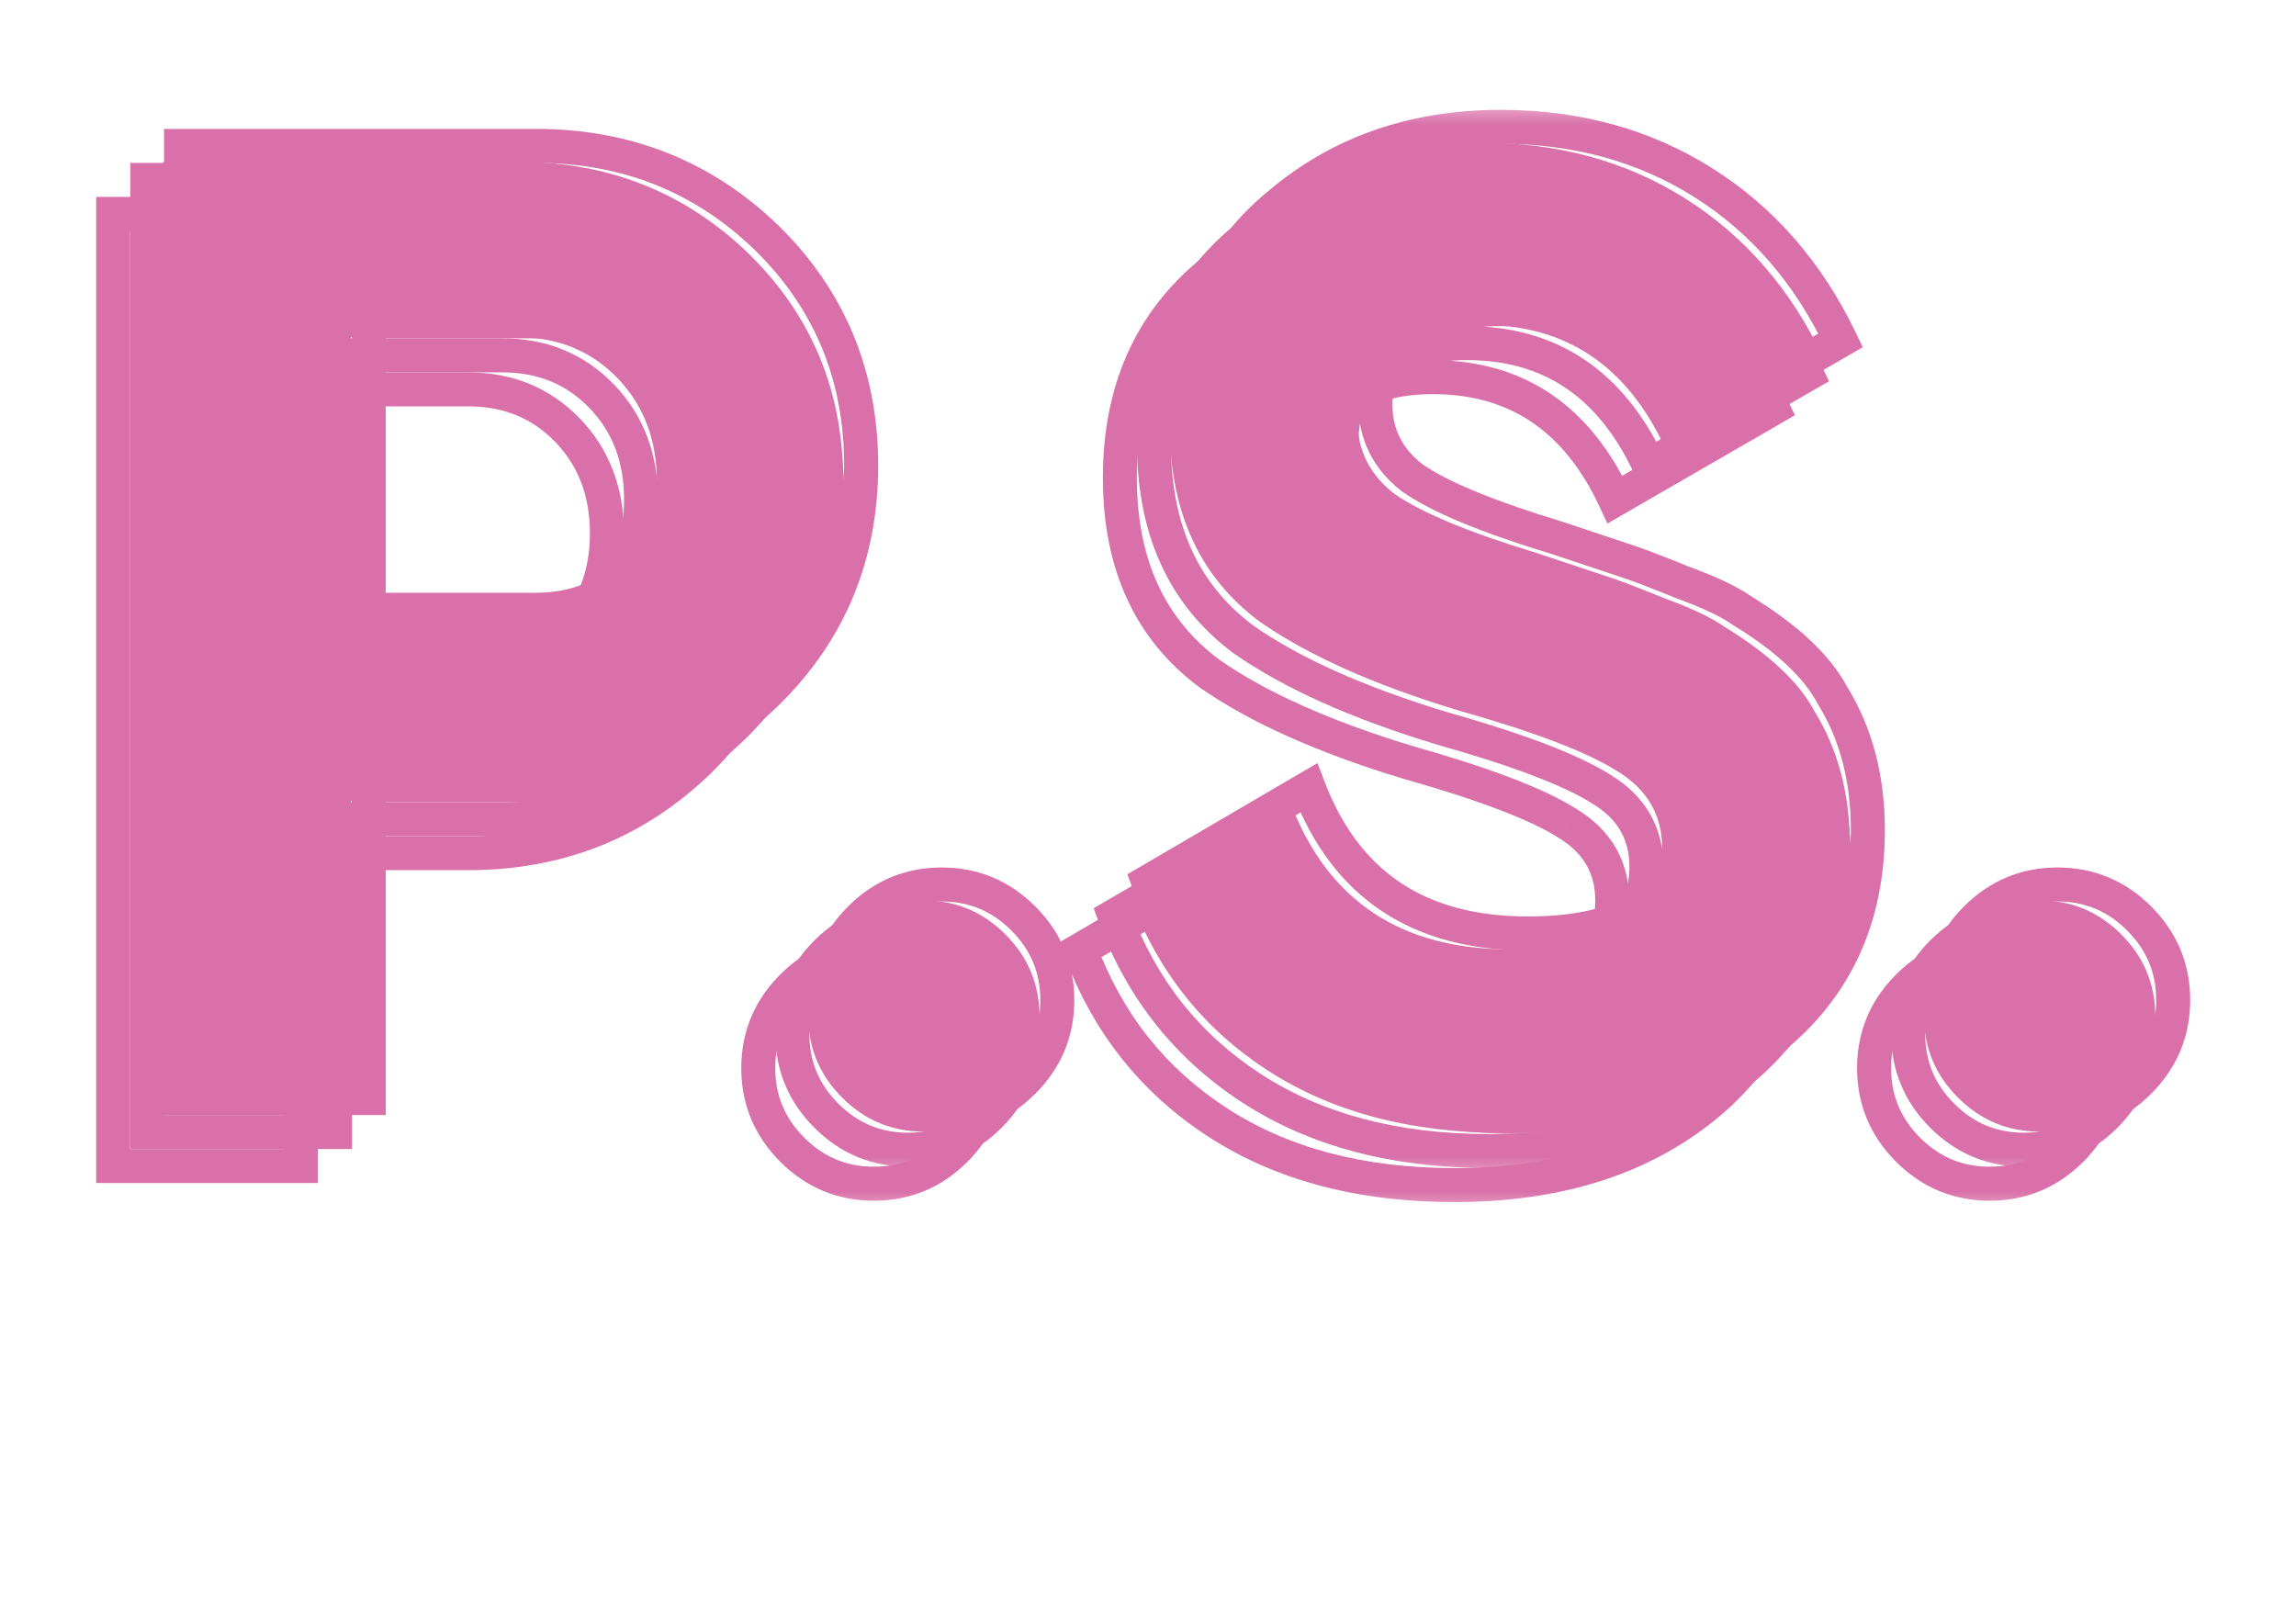 <?xml version="1.0" encoding="UTF-8"?> <svg xmlns="http://www.w3.org/2000/svg" width="46" height="32" viewBox="0 0 46 32" fill="none"> <mask id="path-1-outside-1_618_3150" maskUnits="userSpaceOnUse" x="1.684" y="2.681" width="42" height="21" fill="black"> <rect fill="white" x="1.684" y="2.681" width="42" height="21"></rect> <path d="M2.951 3.604H10.064C11.881 3.604 13.425 4.222 14.697 5.457C15.95 6.693 16.577 8.21 16.577 10.009C16.577 11.807 15.95 13.324 14.697 14.56C13.425 15.795 11.881 16.413 10.064 16.413H6.712V22.681H2.951V3.604ZM6.712 12.898H10.064C10.863 12.898 11.527 12.625 12.053 12.08C12.58 11.517 12.844 10.826 12.844 10.009C12.844 9.173 12.58 8.483 12.053 7.937C11.527 7.392 10.863 7.12 10.064 7.12H6.712V12.898ZM20.508 20.719C20.508 21.355 20.281 21.9 19.827 22.354C19.372 22.808 18.828 23.035 18.192 23.035C17.556 23.035 17.011 22.808 16.556 22.354C16.102 21.9 15.875 21.355 15.875 20.719C15.875 20.083 16.102 19.538 16.556 19.084C17.011 18.63 17.556 18.402 18.192 18.402C18.828 18.402 19.372 18.63 19.827 19.084C20.281 19.538 20.508 20.083 20.508 20.719ZM29.824 23.063C27.953 23.063 26.372 22.645 25.082 21.809C23.792 20.973 22.875 19.82 22.329 18.348L25.545 16.468C26.29 18.412 27.753 19.384 29.933 19.384C30.95 19.384 31.713 19.202 32.222 18.838C32.731 18.475 32.985 17.985 32.985 17.367C32.985 16.695 32.685 16.177 32.086 15.813C31.486 15.432 30.415 15.023 28.87 14.587C27.199 14.078 25.881 13.488 24.919 12.816C23.719 11.925 23.12 10.617 23.12 8.891C23.12 7.147 23.729 5.775 24.946 4.776C26.163 3.741 27.644 3.223 29.388 3.223C30.914 3.223 32.268 3.595 33.449 4.34C34.63 5.085 35.547 6.139 36.201 7.501L33.04 9.327C32.277 7.692 31.059 6.875 29.388 6.875C28.625 6.875 28.016 7.056 27.562 7.42C27.108 7.765 26.881 8.219 26.881 8.782C26.881 9.382 27.126 9.872 27.616 10.254C28.162 10.636 29.125 11.035 30.505 11.453L31.813 11.889C32.05 11.962 32.458 12.116 33.04 12.352C33.585 12.552 33.985 12.743 34.239 12.925C35.129 13.47 35.729 14.033 36.038 14.614C36.51 15.377 36.746 16.277 36.746 17.312C36.746 19.075 36.101 20.474 34.811 21.509C33.521 22.545 31.859 23.063 29.824 23.063ZM42.864 20.719C42.864 21.355 42.637 21.9 42.182 22.354C41.728 22.808 41.183 23.035 40.547 23.035C39.911 23.035 39.366 22.808 38.912 22.354C38.458 21.9 38.231 21.355 38.231 20.719C38.231 20.083 38.458 19.538 38.912 19.084C39.366 18.63 39.911 18.402 40.547 18.402C41.183 18.402 41.728 18.63 42.182 19.084C42.637 19.538 42.864 20.083 42.864 20.719Z"></path> </mask> <path d="M2.951 3.604V3.264H2.61V3.604H2.951ZM14.697 5.457L14.936 5.215L14.934 5.213L14.697 5.457ZM14.697 14.56L14.934 14.804L14.936 14.803L14.697 14.56ZM6.712 16.413V16.072H6.371V16.413H6.712ZM6.712 22.681V23.022H7.053V22.681H6.712ZM2.951 22.681H2.61V23.022H2.951V22.681ZM6.712 12.898H6.371V13.238H6.712V12.898ZM12.053 12.08L12.298 12.317L12.302 12.313L12.053 12.08ZM12.053 7.937L11.808 8.174V8.174L12.053 7.937ZM6.712 7.12V6.779H6.371V7.12H6.712ZM2.951 3.945H10.064V3.264H2.951V3.945ZM10.064 3.945C11.795 3.945 13.253 4.53 14.46 5.702L14.934 5.213C13.597 3.914 11.967 3.264 10.064 3.264V3.945ZM14.458 5.7C15.645 6.87 16.237 8.299 16.237 10.009H16.918C16.918 8.121 16.256 6.516 14.936 5.215L14.458 5.7ZM16.237 10.009C16.237 11.718 15.645 13.147 14.458 14.317L14.936 14.803C16.256 13.502 16.918 11.896 16.918 10.009H16.237ZM14.46 14.316C13.253 15.488 11.795 16.072 10.064 16.072V16.754C11.967 16.754 13.597 16.103 14.934 14.804L14.46 14.316ZM10.064 16.072H6.712V16.754H10.064V16.072ZM6.371 16.413V22.681H7.053V16.413H6.371ZM6.712 22.34H2.951V23.022H6.712V22.34ZM3.292 22.681V3.604H2.61V22.681H3.292ZM6.712 13.238H10.064V12.557H6.712V13.238ZM10.064 13.238C10.95 13.238 11.703 12.932 12.298 12.317L11.808 11.843C11.35 12.318 10.777 12.557 10.064 12.557V13.238ZM12.302 12.313C12.892 11.682 13.184 10.907 13.184 10.009H12.503C12.503 10.745 12.269 11.351 11.805 11.847L12.302 12.313ZM13.184 10.009C13.184 9.094 12.893 8.316 12.298 7.701L11.808 8.174C12.267 8.649 12.503 9.251 12.503 10.009H13.184ZM12.298 7.701C11.703 7.085 10.95 6.779 10.064 6.779V7.461C10.777 7.461 11.35 7.7 11.808 8.174L12.298 7.701ZM10.064 6.779H6.712V7.461H10.064V6.779ZM6.371 7.12V12.898H7.053V7.12H6.371ZM19.827 22.354L19.586 22.113L19.827 22.354ZM16.556 22.354L16.316 22.595L16.556 22.354ZM16.556 19.084L16.797 19.325L16.556 19.084ZM19.827 19.084L19.586 19.325V19.325L19.827 19.084ZM20.167 20.719C20.167 21.264 19.977 21.722 19.586 22.113L20.068 22.595C20.585 22.078 20.849 21.446 20.849 20.719H20.167ZM19.586 22.113C19.195 22.504 18.736 22.695 18.192 22.695V23.376C18.919 23.376 19.55 23.112 20.068 22.595L19.586 22.113ZM18.192 22.695C17.647 22.695 17.188 22.504 16.797 22.113L16.316 22.595C16.833 23.112 17.464 23.376 18.192 23.376V22.695ZM16.797 22.113C16.406 21.722 16.216 21.264 16.216 20.719H15.534C15.534 21.446 15.798 22.078 16.316 22.595L16.797 22.113ZM16.216 20.719C16.216 20.174 16.406 19.716 16.797 19.325L16.316 18.843C15.798 19.36 15.534 19.992 15.534 20.719H16.216ZM16.797 19.325C17.188 18.934 17.647 18.743 18.192 18.743V18.062C17.464 18.062 16.833 18.326 16.316 18.843L16.797 19.325ZM18.192 18.743C18.736 18.743 19.195 18.934 19.586 19.325L20.068 18.843C19.55 18.326 18.919 18.062 18.192 18.062V18.743ZM19.586 19.325C19.977 19.716 20.167 20.174 20.167 20.719H20.849C20.849 19.992 20.585 19.36 20.068 18.843L19.586 19.325ZM25.082 21.809L25.267 21.523L25.082 21.809ZM22.329 18.348L22.158 18.054L21.911 18.198L22.01 18.466L22.329 18.348ZM25.545 16.468L25.863 16.346L25.72 15.971L25.373 16.174L25.545 16.468ZM32.222 18.838L32.42 19.116L32.222 18.838ZM32.086 15.813L31.903 16.101L31.909 16.105L32.086 15.813ZM28.87 14.587L28.771 14.913L28.778 14.915L28.87 14.587ZM24.919 12.816L24.715 13.089L24.724 13.095L24.919 12.816ZM24.946 4.776L25.162 5.04L25.166 5.036L24.946 4.776ZM33.449 4.34L33.267 4.628L33.449 4.34ZM36.201 7.501L36.371 7.796L36.645 7.639L36.508 7.354L36.201 7.501ZM33.04 9.327L32.731 9.471L32.888 9.808L33.21 9.622L33.04 9.327ZM27.562 7.42L27.768 7.691L27.775 7.686L27.562 7.42ZM27.616 10.254L27.407 10.523L27.414 10.528L27.421 10.533L27.616 10.254ZM30.505 11.453L30.613 11.13L30.604 11.127L30.505 11.453ZM31.813 11.889L31.706 12.212L31.713 12.215L31.813 11.889ZM33.04 12.352L32.911 12.668L32.922 12.672L33.04 12.352ZM34.239 12.925L34.041 13.202L34.051 13.209L34.061 13.215L34.239 12.925ZM36.038 14.614L35.737 14.774L35.742 14.784L35.748 14.794L36.038 14.614ZM34.811 21.509L34.598 21.244L34.811 21.509ZM29.824 22.722C28.004 22.722 26.491 22.316 25.267 21.523L24.897 22.095C26.253 22.974 27.901 23.403 29.824 23.403V22.722ZM25.267 21.523C24.04 20.728 23.169 19.634 22.649 18.23L22.01 18.466C22.58 20.005 23.544 21.218 24.897 22.095L25.267 21.523ZM22.502 18.642L25.717 16.762L25.373 16.174L22.158 18.054L22.502 18.642ZM25.227 16.589C25.62 17.615 26.212 18.406 27.012 18.938C27.812 19.47 28.792 19.724 29.933 19.724V19.043C28.894 19.043 28.053 18.812 27.39 18.371C26.727 17.931 26.215 17.264 25.863 16.346L25.227 16.589ZM29.933 19.724C30.981 19.724 31.828 19.539 32.42 19.116L32.024 18.561C31.599 18.865 30.92 19.043 29.933 19.043V19.724ZM32.42 19.116C33.017 18.689 33.326 18.096 33.326 17.367H32.645C32.645 17.873 32.445 18.261 32.024 18.561L32.42 19.116ZM33.326 17.367C33.326 16.569 32.959 15.944 32.263 15.522L31.909 16.105C32.412 16.41 32.645 16.82 32.645 17.367H33.326ZM32.269 15.526C31.624 15.116 30.509 14.696 28.963 14.259L28.778 14.915C30.32 15.35 31.349 15.748 31.903 16.101L32.269 15.526ZM28.969 14.261C27.317 13.758 26.037 13.181 25.113 12.536L24.724 13.095C25.726 13.795 27.08 14.399 28.771 14.913L28.969 14.261ZM25.122 12.542C24.023 11.727 23.46 10.529 23.46 8.891H22.779C22.779 10.706 23.416 12.124 24.715 13.089L25.122 12.542ZM23.46 8.891C23.46 7.237 24.033 5.967 25.162 5.039L24.73 4.513C23.424 5.584 22.779 7.058 22.779 8.891H23.46ZM25.166 5.036C26.316 4.057 27.717 3.563 29.388 3.563V2.882C27.571 2.882 26.01 3.424 24.725 4.517L25.166 5.036ZM29.388 3.563C30.856 3.563 32.145 3.921 33.267 4.628L33.63 4.052C32.39 3.27 30.972 2.882 29.388 2.882V3.563ZM33.267 4.628C34.389 5.336 35.265 6.339 35.894 7.649L36.508 7.354C35.829 5.939 34.87 4.834 33.63 4.052L33.267 4.628ZM36.031 7.206L32.869 9.032L33.21 9.622L36.371 7.796L36.031 7.206ZM33.349 9.183C32.947 8.322 32.415 7.656 31.744 7.205C31.072 6.753 30.282 6.534 29.388 6.534V7.215C30.166 7.215 30.82 7.405 31.365 7.771C31.911 8.138 32.37 8.697 32.731 9.471L33.349 9.183ZM29.388 6.534C28.572 6.534 27.88 6.729 27.349 7.154L27.775 7.686C28.152 7.384 28.678 7.215 29.388 7.215V6.534ZM27.356 7.148C26.818 7.557 26.54 8.111 26.54 8.782H27.221C27.221 8.327 27.397 7.973 27.768 7.691L27.356 7.148ZM26.54 8.782C26.54 9.491 26.837 10.079 27.407 10.523L27.826 9.985C27.415 9.665 27.221 9.272 27.221 8.782H26.54ZM27.421 10.533C28.014 10.948 29.022 11.36 30.407 11.779L30.604 11.127C29.227 10.71 28.309 10.323 27.812 9.975L27.421 10.533ZM30.398 11.776L31.706 12.212L31.921 11.566L30.613 11.13L30.398 11.776ZM31.713 12.215C31.933 12.283 32.33 12.432 32.912 12.668L33.168 12.037C32.587 11.801 32.166 11.641 31.914 11.563L31.713 12.215ZM32.922 12.672C33.459 12.869 33.824 13.047 34.041 13.202L34.437 12.648C34.145 12.439 33.711 12.236 33.157 12.033L32.922 12.672ZM34.061 13.215C34.927 13.745 35.469 14.269 35.737 14.774L36.338 14.455C35.989 13.797 35.331 13.194 34.417 12.634L34.061 13.215ZM35.748 14.794C36.182 15.495 36.406 16.33 36.406 17.312H37.087C37.087 16.223 36.838 15.26 36.327 14.435L35.748 14.794ZM36.406 17.312C36.406 18.979 35.801 20.277 34.598 21.244L35.025 21.775C36.401 20.67 37.087 19.17 37.087 17.312H36.406ZM34.598 21.244C33.381 22.22 31.8 22.722 29.824 22.722V23.403C31.918 23.403 33.661 22.869 35.025 21.775L34.598 21.244ZM42.182 22.354L41.941 22.113L42.182 22.354ZM38.912 22.354L38.671 22.595L38.912 22.354ZM38.912 19.084L39.153 19.325L38.912 19.084ZM42.182 19.084L41.941 19.325V19.325L42.182 19.084ZM42.523 20.719C42.523 21.264 42.333 21.722 41.941 22.113L42.423 22.595C42.941 22.078 43.204 21.446 43.204 20.719H42.523ZM41.941 22.113C41.55 22.504 41.092 22.695 40.547 22.695V23.376C41.275 23.376 41.906 23.112 42.423 22.595L41.941 22.113ZM40.547 22.695C40.003 22.695 39.544 22.504 39.153 22.113L38.671 22.595C39.189 23.112 39.82 23.376 40.547 23.376V22.695ZM39.153 22.113C38.762 21.722 38.572 21.264 38.572 20.719H37.89C37.89 21.446 38.154 22.078 38.671 22.595L39.153 22.113ZM38.572 20.719C38.572 20.174 38.762 19.716 39.153 19.325L38.671 18.843C38.154 19.36 37.89 19.992 37.89 20.719H38.572ZM39.153 19.325C39.544 18.934 40.003 18.743 40.547 18.743V18.062C39.82 18.062 39.189 18.326 38.671 18.843L39.153 19.325ZM40.547 18.743C41.092 18.743 41.55 18.934 41.941 19.325L42.423 18.843C41.906 18.326 41.275 18.062 40.547 18.062V18.743ZM41.941 19.325C42.333 19.716 42.523 20.174 42.523 20.719H43.204C43.204 19.992 42.941 19.36 42.423 18.843L41.941 19.325Z" fill="#D970A9" mask="url(#path-1-outside-1_618_3150)"></path> <mask id="path-3-outside-2_618_3150" maskUnits="userSpaceOnUse" x="1" y="3.363" width="42" height="21" fill="black"> <rect fill="white" x="1" y="3.363" width="42" height="21"></rect> <path d="M2.267 4.286H9.38C11.197 4.286 12.742 4.904 14.013 6.139C15.267 7.375 15.894 8.892 15.894 10.69C15.894 12.489 15.267 14.006 14.013 15.242C12.742 16.477 11.197 17.095 9.38 17.095H6.028V23.363H2.267V4.286ZM6.028 13.579H9.38C10.18 13.579 10.843 13.307 11.37 12.761C11.897 12.198 12.16 11.508 12.16 10.69C12.16 9.855 11.897 9.164 11.37 8.619C10.843 8.074 10.18 7.802 9.38 7.802H6.028V13.579ZM19.825 21.401C19.825 22.037 19.597 22.582 19.143 23.036C18.689 23.49 18.144 23.717 17.508 23.717C16.872 23.717 16.327 23.49 15.873 23.036C15.419 22.582 15.191 22.037 15.191 21.401C15.191 20.765 15.419 20.22 15.873 19.765C16.327 19.311 16.872 19.084 17.508 19.084C18.144 19.084 18.689 19.311 19.143 19.765C19.597 20.22 19.825 20.765 19.825 21.401ZM29.14 23.744C27.269 23.744 25.688 23.326 24.398 22.491C23.108 21.655 22.191 20.501 21.646 19.03L24.862 17.149C25.607 19.093 27.069 20.065 29.249 20.065C30.267 20.065 31.03 19.884 31.539 19.52C32.047 19.157 32.302 18.666 32.302 18.049C32.302 17.376 32.002 16.858 31.402 16.495C30.803 16.114 29.731 15.705 28.187 15.269C26.515 14.76 25.198 14.17 24.235 13.497C23.036 12.607 22.436 11.299 22.436 9.573C22.436 7.829 23.045 6.457 24.262 5.458C25.48 4.422 26.96 3.904 28.704 3.904C30.23 3.904 31.584 4.277 32.765 5.022C33.946 5.767 34.864 6.82 35.517 8.183L32.356 10.009C31.593 8.374 30.376 7.556 28.704 7.556C27.941 7.556 27.333 7.738 26.878 8.101C26.424 8.447 26.197 8.901 26.197 9.464C26.197 10.063 26.442 10.554 26.933 10.936C27.478 11.317 28.441 11.717 29.822 12.135L31.13 12.571C31.366 12.643 31.775 12.798 32.356 13.034C32.901 13.234 33.301 13.425 33.555 13.606C34.446 14.151 35.045 14.715 35.354 15.296C35.826 16.059 36.063 16.958 36.063 17.994C36.063 19.756 35.418 21.155 34.128 22.191C32.838 23.227 31.175 23.744 29.14 23.744ZM42.18 21.401C42.18 22.037 41.953 22.582 41.499 23.036C41.045 23.49 40.5 23.717 39.864 23.717C39.228 23.717 38.683 23.49 38.228 23.036C37.774 22.582 37.547 22.037 37.547 21.401C37.547 20.765 37.774 20.22 38.228 19.765C38.683 19.311 39.228 19.084 39.864 19.084C40.5 19.084 41.045 19.311 41.499 19.765C41.953 20.22 42.18 20.765 42.18 21.401Z"></path> </mask> <path d="M2.267 4.286V3.945H1.927V4.286H2.267ZM14.013 6.139L14.252 5.896L14.251 5.895L14.013 6.139ZM14.013 15.242L14.251 15.486L14.252 15.484L14.013 15.242ZM6.028 17.095V16.754H5.688V17.095H6.028ZM6.028 23.363V23.703H6.369V23.363H6.028ZM2.267 23.363H1.927V23.703H2.267V23.363ZM6.028 13.579H5.688V13.92H6.028V13.579ZM11.37 12.761L11.615 12.998L11.618 12.994L11.37 12.761ZM11.37 8.619L11.125 8.856V8.856L11.37 8.619ZM6.028 7.802V7.461H5.688V7.802H6.028ZM2.267 4.627H9.38V3.945H2.267V4.627ZM9.38 4.627C11.111 4.627 12.569 5.211 13.776 6.383L14.251 5.895C12.914 4.596 11.283 3.945 9.38 3.945V4.627ZM13.774 6.382C14.961 7.552 15.553 8.981 15.553 10.69H16.234C16.234 8.803 15.573 7.198 14.252 5.896L13.774 6.382ZM15.553 10.69C15.553 12.4 14.961 13.829 13.774 14.999L14.252 15.484C15.573 14.183 16.234 12.578 16.234 10.69H15.553ZM13.776 14.997C12.569 16.169 11.111 16.754 9.38 16.754V17.435C11.283 17.435 12.914 16.785 14.251 15.486L13.776 14.997ZM9.38 16.754H6.028V17.435H9.38V16.754ZM5.688 17.095V23.363H6.369V17.095H5.688ZM6.028 23.022H2.267V23.703H6.028V23.022ZM2.608 23.363V4.286H1.927V23.363H2.608ZM6.028 13.92H9.38V13.238H6.028V13.92ZM9.38 13.92C10.267 13.92 11.02 13.614 11.615 12.998L11.125 12.525C10.666 12.999 10.093 13.238 9.38 13.238V13.92ZM11.618 12.994C12.208 12.364 12.501 11.589 12.501 10.69H11.819C11.819 11.427 11.585 12.033 11.121 12.529L11.618 12.994ZM12.501 10.69C12.501 9.776 12.21 8.998 11.615 8.382L11.125 8.856C11.584 9.331 11.819 9.933 11.819 10.69H12.501ZM11.615 8.382C11.02 7.767 10.267 7.461 9.38 7.461V8.142C10.093 8.142 10.666 8.381 11.125 8.856L11.615 8.382ZM9.38 7.461H6.028V8.142H9.38V7.461ZM5.688 7.802V13.579H6.369V7.802H5.688ZM19.143 23.036L18.902 22.795L19.143 23.036ZM15.873 23.036L15.632 23.277L15.873 23.036ZM15.873 19.765L16.114 20.006L15.873 19.765ZM19.143 19.765L18.902 20.006V20.006L19.143 19.765ZM19.484 21.401C19.484 21.945 19.293 22.404 18.902 22.795L19.384 23.277C19.901 22.759 20.165 22.128 20.165 21.401H19.484ZM18.902 22.795C18.511 23.186 18.052 23.376 17.508 23.376V24.058C18.235 24.058 18.867 23.794 19.384 23.277L18.902 22.795ZM17.508 23.376C16.963 23.376 16.505 23.186 16.114 22.795L15.632 23.277C16.149 23.794 16.781 24.058 17.508 24.058V23.376ZM16.114 22.795C15.723 22.404 15.532 21.945 15.532 21.401H14.851C14.851 22.128 15.115 22.759 15.632 23.277L16.114 22.795ZM15.532 21.401C15.532 20.856 15.723 20.397 16.114 20.006L15.632 19.525C15.115 20.042 14.851 20.673 14.851 21.401H15.532ZM16.114 20.006C16.505 19.615 16.963 19.425 17.508 19.425V18.744C16.781 18.744 16.149 19.007 15.632 19.525L16.114 20.006ZM17.508 19.425C18.052 19.425 18.511 19.615 18.902 20.006L19.384 19.525C18.867 19.007 18.235 18.744 17.508 18.744V19.425ZM18.902 20.006C19.293 20.397 19.484 20.856 19.484 21.401H20.165C20.165 20.673 19.901 20.042 19.384 19.525L18.902 20.006ZM24.398 22.491L24.584 22.205L24.398 22.491ZM21.646 19.03L21.474 18.736L21.227 18.88L21.326 19.148L21.646 19.03ZM24.862 17.149L25.18 17.027L25.036 16.652L24.69 16.855L24.862 17.149ZM31.539 19.52L31.737 19.797L31.539 19.52ZM31.402 16.495L31.219 16.783L31.226 16.787L31.402 16.495ZM28.187 15.269L28.087 15.595L28.094 15.597L28.187 15.269ZM24.235 13.497L24.032 13.771L24.04 13.777L24.235 13.497ZM24.262 5.458L24.478 5.721L24.483 5.717L24.262 5.458ZM32.765 5.022L32.583 5.31L32.765 5.022ZM35.517 8.183L35.688 8.478L35.961 8.32L35.825 8.036L35.517 8.183ZM32.356 10.009L32.047 10.153L32.205 10.49L32.527 10.304L32.356 10.009ZM26.878 8.101L27.085 8.373L27.091 8.367L26.878 8.101ZM26.933 10.936L26.724 11.204L26.731 11.21L26.738 11.215L26.933 10.936ZM29.822 12.135L29.93 11.811L29.92 11.809L29.822 12.135ZM31.13 12.571L31.022 12.894L31.03 12.896L31.13 12.571ZM32.356 13.034L32.228 13.35L32.239 13.354L32.356 13.034ZM33.555 13.606L33.357 13.884L33.367 13.891L33.377 13.897L33.555 13.606ZM35.354 15.296L35.053 15.456L35.058 15.466L35.064 15.475L35.354 15.296ZM34.128 22.191L33.914 21.925L34.128 22.191ZM29.14 23.404C27.32 23.404 25.808 22.998 24.584 22.205L24.213 22.777C25.569 23.655 27.218 24.085 29.14 24.085V23.404ZM24.584 22.205C23.357 21.41 22.485 20.316 21.965 18.911L21.326 19.148C21.896 20.687 22.86 21.9 24.213 22.777L24.584 22.205ZM21.818 19.324L25.034 17.443L24.69 16.855L21.474 18.736L21.818 19.324ZM24.544 17.271C24.937 18.297 25.528 19.088 26.329 19.62C27.128 20.151 28.108 20.406 29.249 20.406V19.725C28.21 19.725 27.369 19.493 26.706 19.052C26.044 18.613 25.532 17.946 25.18 17.027L24.544 17.271ZM29.249 20.406C30.297 20.406 31.144 20.221 31.737 19.797L31.341 19.243C30.916 19.546 30.237 19.725 29.249 19.725V20.406ZM31.737 19.797C32.334 19.371 32.642 18.778 32.642 18.049H31.961C31.961 18.555 31.761 18.943 31.341 19.243L31.737 19.797ZM32.642 18.049C32.642 17.251 32.275 16.626 31.579 16.204L31.226 16.787C31.729 17.091 31.961 17.502 31.961 18.049H32.642ZM31.585 16.208C30.94 15.797 29.826 15.378 28.279 14.941L28.094 15.597C29.636 16.032 30.666 16.43 31.22 16.782L31.585 16.208ZM28.286 14.943C26.633 14.44 25.353 13.862 24.43 13.218L24.04 13.777C25.043 14.477 26.397 15.08 28.087 15.595L28.286 14.943ZM24.438 13.224C23.34 12.408 22.777 11.21 22.777 9.573H22.096C22.096 11.388 22.732 12.806 24.032 13.771L24.438 13.224ZM22.777 9.573C22.777 7.918 23.349 6.648 24.478 5.721L24.046 5.195C22.741 6.266 22.096 7.739 22.096 9.573H22.777ZM24.483 5.717C25.633 4.739 27.033 4.245 28.704 4.245V3.564C26.887 3.564 25.326 4.105 24.041 5.198L24.483 5.717ZM28.704 4.245C30.172 4.245 31.462 4.602 32.583 5.31L32.947 4.734C31.706 3.951 30.289 3.564 28.704 3.564V4.245ZM32.583 5.31C33.706 6.018 34.582 7.021 35.21 8.33L35.825 8.036C35.145 6.62 34.186 5.516 32.947 4.734L32.583 5.31ZM35.347 7.888L32.186 9.714L32.527 10.304L35.688 8.478L35.347 7.888ZM32.665 9.865C32.263 9.004 31.732 8.337 31.061 7.887C30.389 7.435 29.598 7.216 28.704 7.216V7.897C29.482 7.897 30.136 8.086 30.681 8.452C31.227 8.819 31.686 9.379 32.047 10.153L32.665 9.865ZM28.704 7.216C27.888 7.216 27.197 7.41 26.666 7.835L27.091 8.367C27.468 8.066 27.994 7.897 28.704 7.897V7.216ZM26.672 7.83C26.135 8.239 25.857 8.793 25.857 9.464H26.538C26.538 9.009 26.714 8.654 27.085 8.373L26.672 7.83ZM25.857 9.464C25.857 10.173 26.154 10.761 26.724 11.204L27.142 10.667C26.731 10.347 26.538 9.954 26.538 9.464H25.857ZM26.738 11.215C27.33 11.63 28.338 12.042 29.723 12.461L29.92 11.809C28.543 11.392 27.626 11.005 27.128 10.656L26.738 11.215ZM29.714 12.458L31.022 12.894L31.238 12.248L29.929 11.812L29.714 12.458ZM31.03 12.896C31.25 12.964 31.646 13.113 32.228 13.35L32.484 12.718C31.904 12.482 31.482 12.323 31.23 12.245L31.03 12.896ZM32.239 13.354C32.775 13.551 33.141 13.729 33.357 13.884L33.753 13.329C33.461 13.12 33.027 12.917 32.474 12.714L32.239 13.354ZM33.377 13.897C34.243 14.427 34.785 14.951 35.053 15.456L35.655 15.136C35.305 14.478 34.648 13.876 33.733 13.316L33.377 13.897ZM35.064 15.475C35.498 16.177 35.722 17.012 35.722 17.994H36.403C36.403 16.905 36.154 15.941 35.644 15.117L35.064 15.475ZM35.722 17.994C35.722 19.661 35.118 20.959 33.914 21.925L34.341 22.457C35.717 21.352 36.403 19.852 36.403 17.994H35.722ZM33.914 21.925C32.698 22.902 31.116 23.404 29.14 23.404V24.085C31.235 24.085 32.977 23.551 34.341 22.457L33.914 21.925ZM41.499 23.036L41.258 22.795L41.499 23.036ZM38.228 23.036L37.988 23.277L38.228 23.036ZM38.228 19.765L38.469 20.006L38.228 19.765ZM41.499 19.765L41.258 20.006V20.006L41.499 19.765ZM41.84 21.401C41.84 21.945 41.649 22.404 41.258 22.795L41.74 23.277C42.257 22.759 42.521 22.128 42.521 21.401H41.84ZM41.258 22.795C40.867 23.186 40.408 23.376 39.864 23.376V24.058C40.591 24.058 41.222 23.794 41.74 23.277L41.258 22.795ZM39.864 23.376C39.319 23.376 38.861 23.186 38.469 22.795L37.988 23.277C38.505 23.794 39.136 24.058 39.864 24.058V23.376ZM38.469 22.795C38.078 22.404 37.888 21.945 37.888 21.401H37.206C37.206 22.128 37.47 22.759 37.988 23.277L38.469 22.795ZM37.888 21.401C37.888 20.856 38.078 20.397 38.469 20.006L37.988 19.525C37.47 20.042 37.206 20.673 37.206 21.401H37.888ZM38.469 20.006C38.861 19.615 39.319 19.425 39.864 19.425V18.744C39.136 18.744 38.505 19.007 37.988 19.525L38.469 20.006ZM39.864 19.425C40.408 19.425 40.867 19.615 41.258 20.006L41.74 19.525C41.222 19.007 40.591 18.744 39.864 18.744V19.425ZM41.258 20.006C41.649 20.397 41.84 20.856 41.84 21.401H42.521C42.521 20.673 42.257 20.042 41.74 19.525L41.258 20.006Z" fill="#D970A9" mask="url(#path-3-outside-2_618_3150)"></path> <mask id="path-5-outside-3_618_3150" maskUnits="userSpaceOnUse" x="2.359" y="2" width="42" height="21" fill="black"> <rect fill="white" x="2.359" y="2" width="42" height="21"></rect> <path d="M3.627 2.923H10.74C12.556 2.923 14.101 3.541 15.373 4.776C16.626 6.012 17.253 7.529 17.253 9.328C17.253 11.126 16.626 12.643 15.373 13.879C14.101 15.114 12.556 15.732 10.74 15.732H7.388V22H3.627V2.923ZM7.388 12.216H10.74C11.539 12.216 12.202 11.944 12.729 11.399C13.256 10.835 13.52 10.145 13.52 9.328C13.52 8.492 13.256 7.801 12.729 7.256C12.202 6.711 11.539 6.439 10.74 6.439H7.388V12.216ZM21.184 20.038C21.184 20.674 20.957 21.219 20.503 21.673C20.048 22.127 19.503 22.354 18.867 22.354C18.232 22.354 17.686 22.127 17.232 21.673C16.778 21.219 16.551 20.674 16.551 20.038C16.551 19.402 16.778 18.857 17.232 18.403C17.686 17.948 18.232 17.721 18.867 17.721C19.503 17.721 20.048 17.948 20.503 18.403C20.957 18.857 21.184 19.402 21.184 20.038ZM30.5 22.381C28.628 22.381 27.048 21.964 25.758 21.128C24.468 20.292 23.55 19.139 23.005 17.667L26.221 15.786C26.966 17.73 28.429 18.702 30.609 18.702C31.626 18.702 32.389 18.521 32.898 18.157C33.407 17.794 33.661 17.303 33.661 16.686C33.661 16.014 33.361 15.496 32.762 15.132C32.162 14.751 31.09 14.342 29.546 13.906C27.874 13.397 26.557 12.807 25.594 12.134C24.395 11.244 23.796 9.936 23.796 8.21C23.796 6.466 24.404 5.094 25.622 4.095C26.839 3.059 28.32 2.542 30.064 2.542C31.59 2.542 32.943 2.914 34.124 3.659C35.305 4.404 36.223 5.458 36.877 6.82L33.716 8.646C32.953 7.011 31.735 6.193 30.064 6.193C29.301 6.193 28.692 6.375 28.238 6.739C27.784 7.084 27.556 7.538 27.556 8.101C27.556 8.701 27.802 9.191 28.292 9.573C28.837 9.954 29.8 10.354 31.181 10.772L32.489 11.208C32.725 11.281 33.134 11.435 33.716 11.671C34.261 11.871 34.66 12.062 34.915 12.244C35.805 12.789 36.404 13.352 36.713 13.933C37.186 14.696 37.422 15.596 37.422 16.631C37.422 18.394 36.777 19.793 35.487 20.828C34.197 21.864 32.535 22.381 30.5 22.381ZM43.539 20.038C43.539 20.674 43.312 21.219 42.858 21.673C42.404 22.127 41.859 22.354 41.223 22.354C40.587 22.354 40.042 22.127 39.588 21.673C39.134 21.219 38.907 20.674 38.907 20.038C38.907 19.402 39.134 18.857 39.588 18.403C40.042 17.948 40.587 17.721 41.223 17.721C41.859 17.721 42.404 17.948 42.858 18.403C43.312 18.857 43.539 19.402 43.539 20.038Z"></path> </mask> <path d="M3.627 2.923V2.583H3.286V2.923H3.627ZM15.373 4.776L15.612 4.534L15.61 4.532L15.373 4.776ZM15.373 13.879L15.61 14.123L15.612 14.121L15.373 13.879ZM7.388 15.732V15.391H7.047V15.732H7.388ZM7.388 22V22.341H7.728V22H7.388ZM3.627 22H3.286V22.341H3.627V22ZM7.388 12.216H7.047V12.557H7.388V12.216ZM12.729 11.399L12.974 11.636L12.978 11.631L12.729 11.399ZM12.729 7.256L12.484 7.493V7.493L12.729 7.256ZM7.388 6.439V6.098H7.047V6.439H7.388ZM3.627 3.264H10.74V2.583H3.627V3.264ZM10.74 3.264C12.47 3.264 13.929 3.849 15.135 5.021L15.61 4.532C14.273 3.233 12.643 2.583 10.74 2.583V3.264ZM15.133 5.019C16.321 6.189 16.912 7.618 16.912 9.328H17.594C17.594 7.44 16.932 5.835 15.612 4.534L15.133 5.019ZM16.912 9.328C16.912 11.037 16.321 12.466 15.133 13.636L15.612 14.121C16.932 12.82 17.594 11.215 17.594 9.328H16.912ZM15.135 13.634C13.929 14.806 12.47 15.391 10.74 15.391V16.073C12.643 16.073 14.273 15.422 15.61 14.123L15.135 13.634ZM10.74 15.391H7.388V16.073H10.74V15.391ZM7.047 15.732V22H7.728V15.732H7.047ZM7.388 21.659H3.627V22.341H7.388V21.659ZM3.967 22V2.923H3.286V22H3.967ZM7.388 12.557H10.74V11.876H7.388V12.557ZM10.74 12.557C11.626 12.557 12.379 12.251 12.974 11.636L12.484 11.162C12.025 11.637 11.452 11.876 10.74 11.876V12.557ZM12.978 11.631C13.568 11.001 13.86 10.226 13.86 9.328H13.179C13.179 10.064 12.944 10.67 12.48 11.166L12.978 11.631ZM13.86 9.328C13.86 8.413 13.569 7.635 12.974 7.02L12.484 7.493C12.943 7.968 13.179 8.57 13.179 9.328H13.86ZM12.974 7.02C12.379 6.404 11.626 6.098 10.74 6.098V6.779C11.452 6.779 12.025 7.018 12.484 7.493L12.974 7.02ZM10.74 6.098H7.388V6.779H10.74V6.098ZM7.047 6.439V12.216H7.728V6.439H7.047ZM20.503 21.673L20.262 21.432L20.503 21.673ZM17.232 21.673L16.991 21.914L17.232 21.673ZM17.232 18.403L17.473 18.643L17.232 18.403ZM20.503 18.403L20.262 18.643V18.643L20.503 18.403ZM20.843 20.038C20.843 20.582 20.653 21.041 20.262 21.432L20.743 21.914C21.261 21.396 21.524 20.765 21.524 20.038H20.843ZM20.262 21.432C19.871 21.823 19.412 22.014 18.867 22.014V22.695C19.595 22.695 20.226 22.431 20.743 21.914L20.262 21.432ZM18.867 22.014C18.323 22.014 17.864 21.823 17.473 21.432L16.991 21.914C17.509 22.431 18.14 22.695 18.867 22.695V22.014ZM17.473 21.432C17.082 21.041 16.892 20.582 16.892 20.038H16.21C16.21 20.765 16.474 21.396 16.991 21.914L17.473 21.432ZM16.892 20.038C16.892 19.493 17.082 19.035 17.473 18.643L16.991 18.162C16.474 18.679 16.21 19.311 16.21 20.038H16.892ZM17.473 18.643C17.864 18.253 18.323 18.062 18.867 18.062V17.381C18.14 17.381 17.509 17.644 16.991 18.162L17.473 18.643ZM18.867 18.062C19.412 18.062 19.871 18.253 20.262 18.643L20.743 18.162C20.226 17.644 19.595 17.381 18.867 17.381V18.062ZM20.262 18.643C20.653 19.035 20.843 19.493 20.843 20.038H21.524C21.524 19.311 21.261 18.679 20.743 18.162L20.262 18.643ZM25.758 21.128L25.943 20.842L25.758 21.128ZM23.005 17.667L22.833 17.373L22.587 17.517L22.686 17.785L23.005 17.667ZM26.221 15.786L26.539 15.665L26.396 15.29L26.049 15.492L26.221 15.786ZM32.898 18.157L33.096 18.435L32.898 18.157ZM32.762 15.132L32.579 15.42L32.585 15.424L32.762 15.132ZM29.546 13.906L29.447 14.232L29.453 14.234L29.546 13.906ZM25.594 12.134L25.391 12.408L25.399 12.414L25.594 12.134ZM25.622 4.095L25.838 4.358L25.842 4.354L25.622 4.095ZM34.124 3.659L33.943 3.947L34.124 3.659ZM36.877 6.82L37.047 7.115L37.321 6.957L37.184 6.673L36.877 6.82ZM33.716 8.646L33.407 8.79L33.564 9.127L33.886 8.941L33.716 8.646ZM28.238 6.739L28.444 7.01L28.451 7.005L28.238 6.739ZM28.292 9.573L28.083 9.842L28.09 9.847L28.097 9.852L28.292 9.573ZM31.181 10.772L31.289 10.449L31.28 10.446L31.181 10.772ZM32.489 11.208L32.382 11.531L32.389 11.534L32.489 11.208ZM33.716 11.671L33.587 11.987L33.598 11.991L33.716 11.671ZM34.915 12.244L34.717 12.521L34.727 12.528L34.737 12.534L34.915 12.244ZM36.713 13.933L36.413 14.093L36.418 14.103L36.424 14.113L36.713 13.933ZM35.487 20.828L35.274 20.562L35.487 20.828ZM30.5 22.041C28.68 22.041 27.167 21.635 25.943 20.842L25.573 21.414C26.929 22.292 28.577 22.722 30.5 22.722V22.041ZM25.943 20.842C24.716 20.047 23.845 18.953 23.325 17.549L22.686 17.785C23.256 19.324 24.22 20.537 25.573 21.414L25.943 20.842ZM23.177 17.961L26.393 16.081L26.049 15.492L22.833 17.373L23.177 17.961ZM25.903 15.908C26.296 16.934 26.888 17.725 27.688 18.257C28.488 18.788 29.468 19.043 30.609 19.043V18.362C29.57 18.362 28.729 18.131 28.065 17.69C27.403 17.25 26.891 16.583 26.539 15.665L25.903 15.908ZM30.609 19.043C31.657 19.043 32.503 18.858 33.096 18.435L32.7 17.88C32.275 18.184 31.596 18.362 30.609 18.362V19.043ZM33.096 18.435C33.693 18.008 34.002 17.415 34.002 16.686H33.32C33.32 17.192 33.12 17.58 32.7 17.88L33.096 18.435ZM34.002 16.686C34.002 15.888 33.634 15.263 32.938 14.841L32.585 15.424C33.088 15.729 33.32 16.139 33.32 16.686H34.002ZM32.945 14.845C32.299 14.434 31.185 14.015 29.639 13.578L29.453 14.234C30.996 14.669 32.025 15.067 32.579 15.42L32.945 14.845ZM29.645 13.58C27.993 13.077 26.712 12.5 25.789 11.855L25.399 12.414C26.402 13.114 27.756 13.717 29.447 14.232L29.645 13.58ZM25.797 11.861C24.699 11.046 24.136 9.847 24.136 8.21H23.455C23.455 10.025 24.091 11.443 25.391 12.408L25.797 11.861ZM24.136 8.21C24.136 6.556 24.708 5.285 25.838 4.358L25.405 3.832C24.1 4.903 23.455 6.376 23.455 8.21H24.136ZM25.842 4.354C26.992 3.376 28.392 2.882 30.064 2.882V2.201C28.247 2.201 26.686 2.743 25.401 3.836L25.842 4.354ZM30.064 2.882C31.532 2.882 32.821 3.24 33.943 3.947L34.306 3.371C33.066 2.588 31.648 2.201 30.064 2.201V2.882ZM33.943 3.947C35.065 4.655 35.941 5.658 36.57 6.968L37.184 6.673C36.505 5.257 35.546 4.153 34.306 3.371L33.943 3.947ZM36.706 6.525L33.545 8.351L33.886 8.941L37.047 7.115L36.706 6.525ZM34.024 8.502C33.623 7.641 33.091 6.974 32.42 6.524C31.748 6.072 30.957 5.853 30.064 5.853V6.534C30.842 6.534 31.495 6.723 32.04 7.089C32.587 7.457 33.045 8.016 33.407 8.79L34.024 8.502ZM30.064 5.853C29.248 5.853 28.556 6.048 28.025 6.473L28.451 7.005C28.828 6.703 29.354 6.534 30.064 6.534V5.853ZM28.032 6.467C27.494 6.876 27.216 7.43 27.216 8.101H27.897C27.897 7.646 28.073 7.292 28.444 7.01L28.032 6.467ZM27.216 8.101C27.216 8.81 27.513 9.398 28.083 9.842L28.502 9.304C28.09 8.984 27.897 8.591 27.897 8.101H27.216ZM28.097 9.852C28.69 10.267 29.698 10.679 31.082 11.098L31.28 10.446C29.903 10.029 28.985 9.642 28.488 9.294L28.097 9.852ZM31.073 11.095L32.382 11.531L32.597 10.885L31.289 10.449L31.073 11.095ZM32.389 11.534C32.609 11.601 33.005 11.75 33.587 11.987L33.844 11.356C33.263 11.12 32.842 10.96 32.589 10.882L32.389 11.534ZM33.598 11.991C34.135 12.188 34.5 12.366 34.717 12.521L35.113 11.966C34.821 11.758 34.387 11.554 33.833 11.351L33.598 11.991ZM34.737 12.534C35.603 13.064 36.144 13.588 36.413 14.093L37.014 13.773C36.665 13.116 36.007 12.513 35.093 11.953L34.737 12.534ZM36.424 14.113C36.858 14.814 37.081 15.649 37.081 16.631H37.763C37.763 15.542 37.514 14.579 37.003 13.754L36.424 14.113ZM37.081 16.631C37.081 18.298 36.477 19.596 35.274 20.562L35.7 21.094C37.077 19.989 37.763 18.489 37.763 16.631H37.081ZM35.274 20.562C34.057 21.539 32.475 22.041 30.5 22.041V22.722C32.594 22.722 34.337 22.188 35.7 21.094L35.274 20.562ZM42.858 21.673L42.617 21.432L42.858 21.673ZM39.588 21.673L39.347 21.914L39.588 21.673ZM39.588 18.403L39.829 18.643L39.588 18.403ZM42.858 18.403L42.617 18.643V18.643L42.858 18.403ZM43.199 20.038C43.199 20.582 43.008 21.041 42.617 21.432L43.099 21.914C43.617 21.396 43.88 20.765 43.88 20.038H43.199ZM42.617 21.432C42.226 21.823 41.768 22.014 41.223 22.014V22.695C41.95 22.695 42.582 22.431 43.099 21.914L42.617 21.432ZM41.223 22.014C40.678 22.014 40.22 21.823 39.829 21.432L39.347 21.914C39.864 22.431 40.496 22.695 41.223 22.695V22.014ZM39.829 21.432C39.438 21.041 39.247 20.582 39.247 20.038H38.566C38.566 20.765 38.83 21.396 39.347 21.914L39.829 21.432ZM39.247 20.038C39.247 19.493 39.438 19.035 39.829 18.643L39.347 18.162C38.83 18.679 38.566 19.311 38.566 20.038H39.247ZM39.829 18.643C40.22 18.253 40.678 18.062 41.223 18.062V17.381C40.496 17.381 39.864 17.644 39.347 18.162L39.829 18.643ZM41.223 18.062C41.768 18.062 42.226 18.253 42.617 18.643L43.099 18.162C42.582 17.644 41.95 17.381 41.223 17.381V18.062ZM42.617 18.643C43.008 19.035 43.199 19.493 43.199 20.038H43.88C43.88 19.311 43.617 18.679 43.099 18.162L42.617 18.643Z" fill="#D970A9" mask="url(#path-5-outside-3_618_3150)"></path> <path d="M3.267 3.242H10.38C12.197 3.242 13.742 3.86 15.013 5.095C16.267 6.331 16.894 7.848 16.894 9.646C16.894 11.445 16.267 12.962 15.013 14.198C13.742 15.433 12.197 16.051 10.38 16.051H7.028V22.319H3.267V3.242ZM7.028 12.535H10.38C11.18 12.535 11.843 12.263 12.37 11.718C12.897 11.154 13.16 10.464 13.16 9.646C13.16 8.811 12.897 8.12 12.37 7.575C11.843 7.03 11.18 6.758 10.38 6.758H7.028V12.535ZM20.825 20.357C20.825 20.993 20.597 21.538 20.143 21.992C19.689 22.446 19.144 22.673 18.508 22.673C17.872 22.673 17.327 22.446 16.873 21.992C16.419 21.538 16.192 20.993 16.192 20.357C16.192 19.721 16.419 19.176 16.873 18.721C17.327 18.267 17.872 18.04 18.508 18.04C19.144 18.04 19.689 18.267 20.143 18.721C20.597 19.176 20.825 19.721 20.825 20.357ZM30.14 22.7C28.269 22.7 26.688 22.282 25.398 21.447C24.108 20.611 23.191 19.457 22.646 17.986L25.862 16.105C26.607 18.049 28.069 19.021 30.249 19.021C31.267 19.021 32.03 18.84 32.539 18.476C33.047 18.113 33.302 17.622 33.302 17.005C33.302 16.332 33.002 15.815 32.402 15.451C31.803 15.07 30.731 14.661 29.187 14.225C27.515 13.716 26.198 13.126 25.235 12.453C24.036 11.563 23.436 10.255 23.436 8.529C23.436 6.785 24.045 5.413 25.262 4.414C26.48 3.378 27.96 2.86 29.704 2.86C31.23 2.86 32.584 3.233 33.765 3.978C34.946 4.723 35.864 5.777 36.517 7.139L33.356 8.965C32.593 7.33 31.376 6.512 29.704 6.512C28.941 6.512 28.333 6.694 27.878 7.057C27.424 7.403 27.197 7.857 27.197 8.42C27.197 9.02 27.442 9.51 27.933 9.892C28.478 10.273 29.441 10.673 30.822 11.091L32.13 11.527C32.366 11.6 32.775 11.754 33.356 11.99C33.901 12.19 34.301 12.381 34.555 12.562C35.446 13.107 36.045 13.671 36.354 14.252C36.826 15.015 37.063 15.915 37.063 16.95C37.063 18.712 36.418 20.111 35.128 21.147C33.838 22.183 32.175 22.7 30.14 22.7ZM43.18 20.357C43.18 20.993 42.953 21.538 42.499 21.992C42.045 22.446 41.5 22.673 40.864 22.673C40.228 22.673 39.683 22.446 39.228 21.992C38.774 21.538 38.547 20.993 38.547 20.357C38.547 19.721 38.774 19.176 39.228 18.721C39.683 18.267 40.228 18.04 40.864 18.04C41.5 18.04 42.045 18.267 42.499 18.721C42.953 19.176 43.18 19.721 43.18 20.357Z" fill="#D970A9"></path> </svg> 